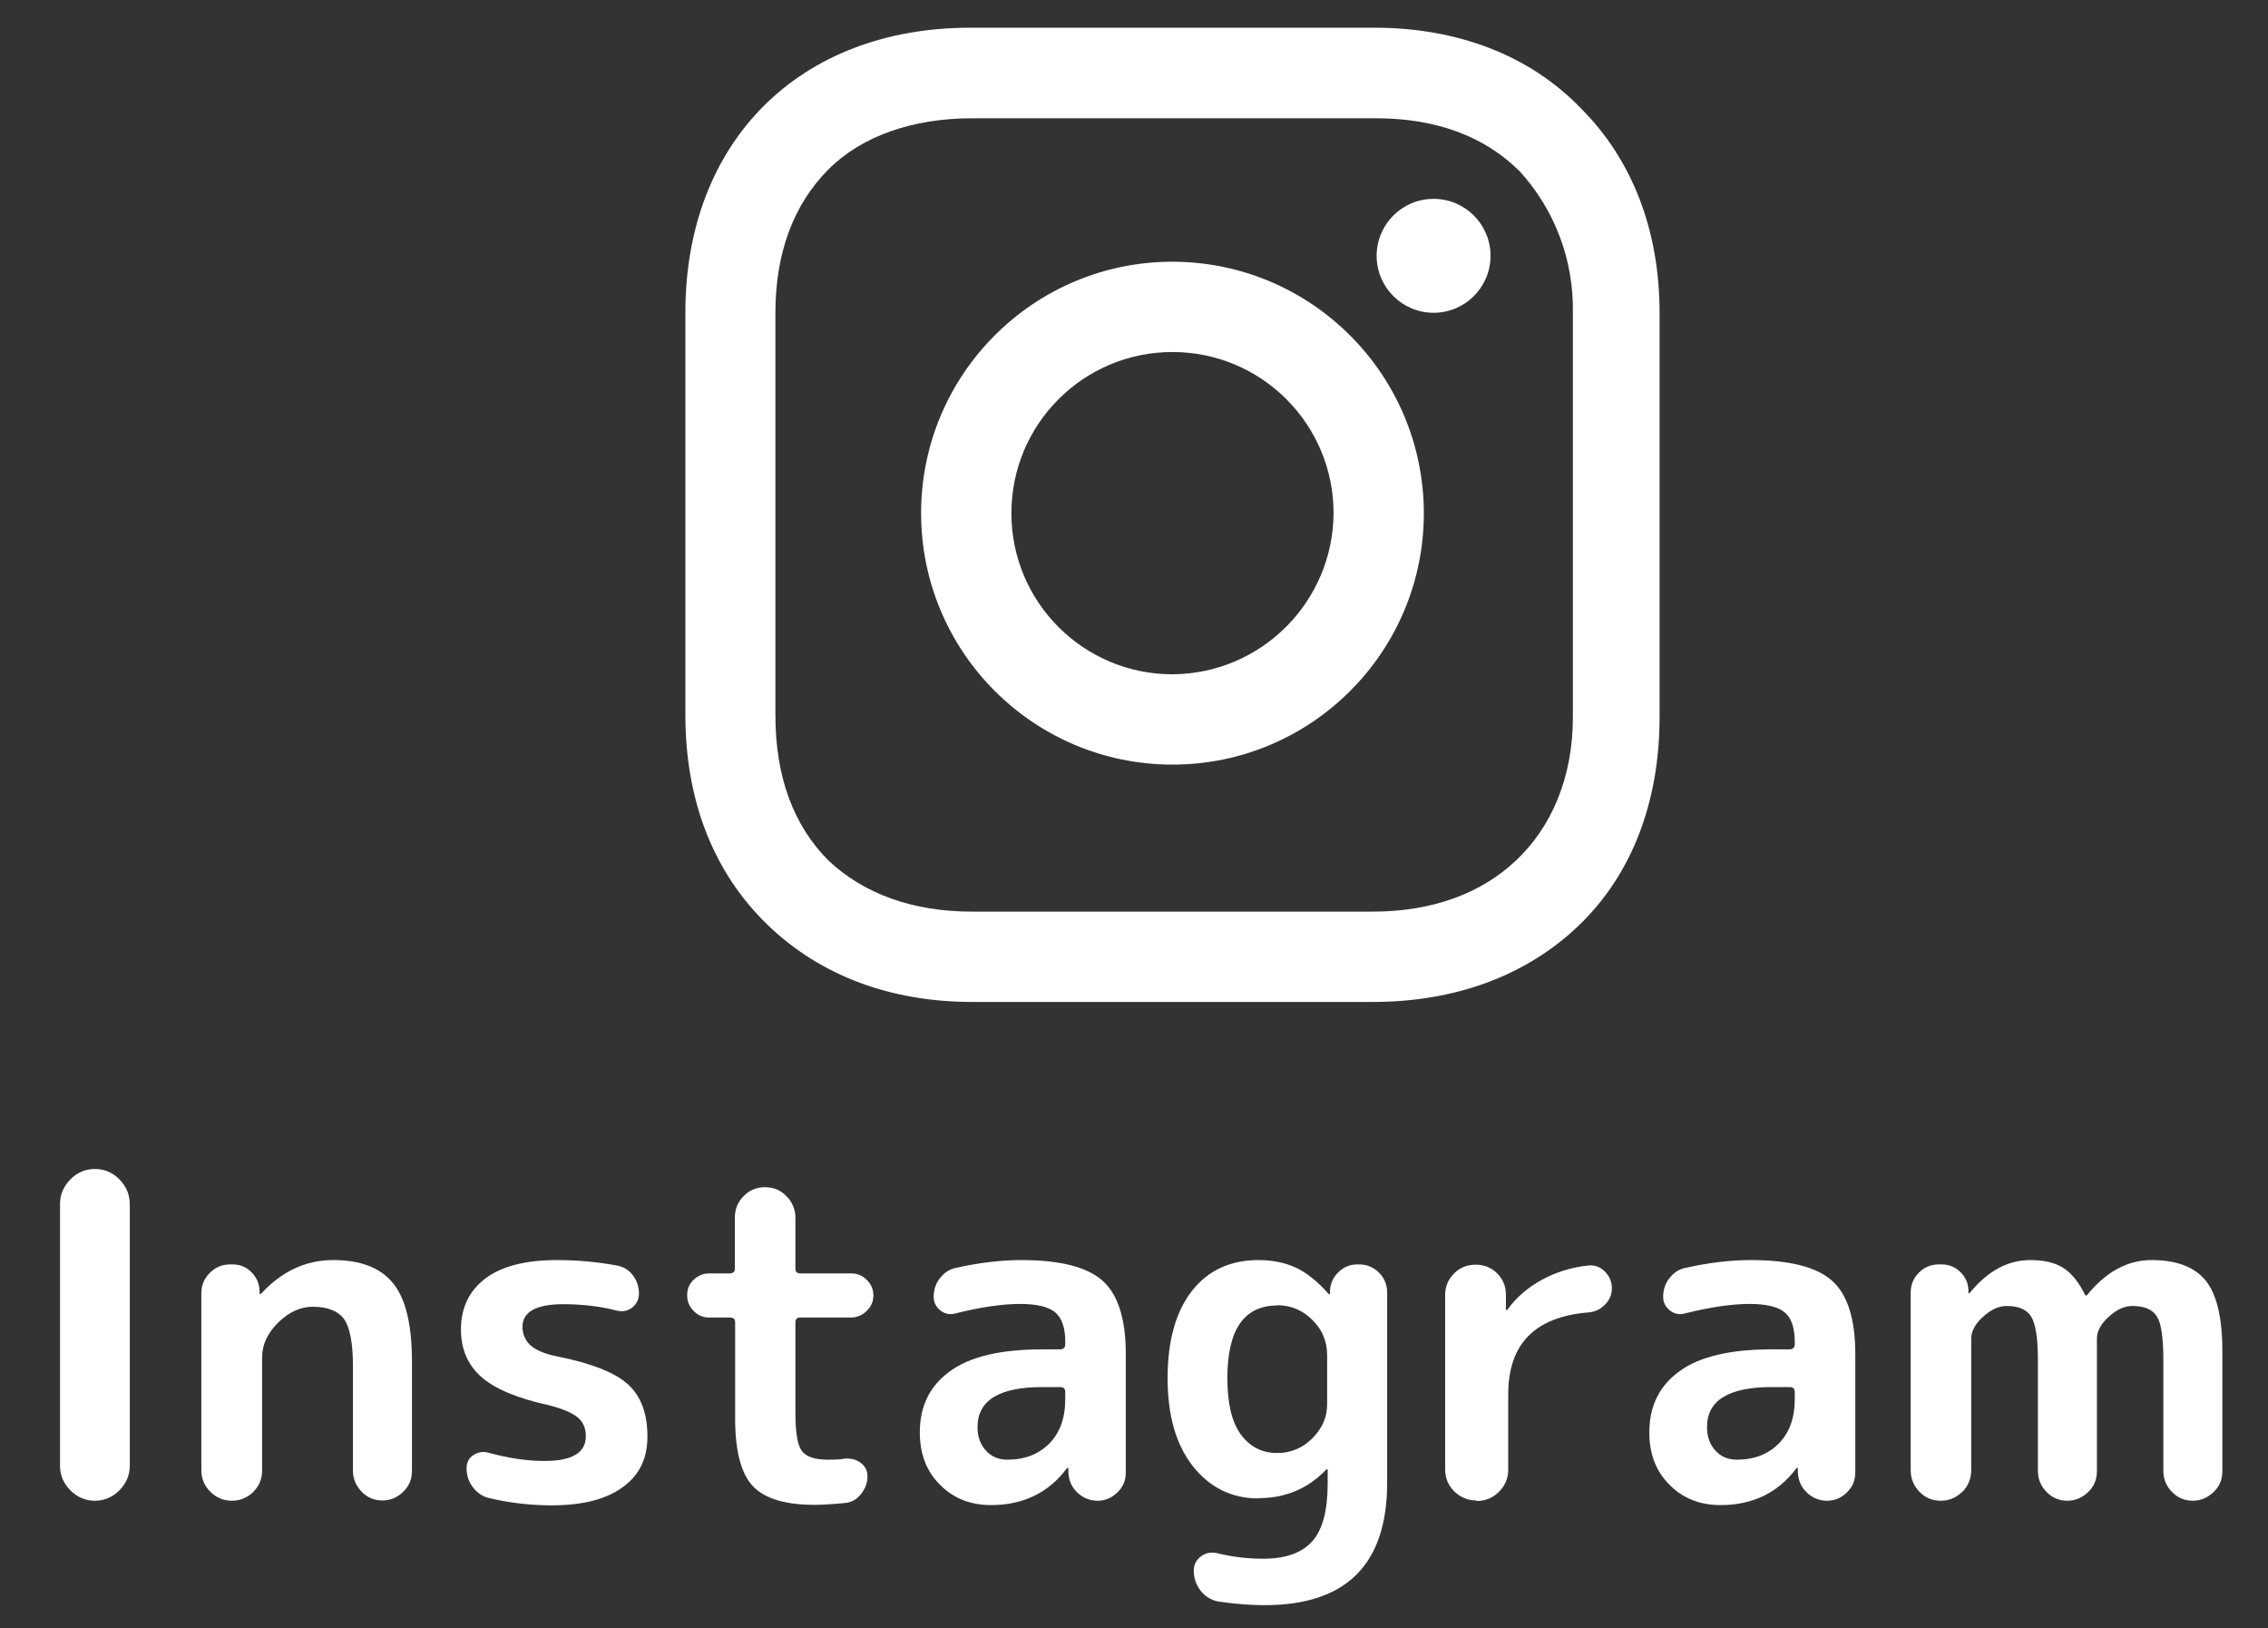 <?xml version="1.0" encoding="UTF-8"?>
<svg id="_レイヤー_3" data-name="レイヤー 3" xmlns="http://www.w3.org/2000/svg" viewBox="0 0 88.42 63.46">
  <rect x="0" y="0" width="88.42" height="63.46" fill="#333333" stroke="none"/>
  <defs>
    <style>
      .cls-1 {
        fill: #fff;
      }

      .cls-2 {
        fill: none;
      }
    </style>
  </defs>
  <g>
    <path class="cls-1" d="M4.66,58.08c-.27,.27-.59,.41-.96,.41s-.7-.14-.96-.41c-.27-.27-.4-.59-.4-.96v-10.19c0-.37,.13-.68,.4-.96,.26-.27,.59-.41,.96-.41s.7,.14,.96,.41c.26,.27,.4,.59,.4,.96v10.19c0,.37-.13,.68-.4,.96Z"/>
    <path class="cls-1" d="M9.88,58.14c-.23,.23-.51,.35-.84,.35s-.61-.12-.84-.35c-.23-.23-.35-.51-.35-.84v-6.9c0-.31,.11-.57,.33-.79,.22-.22,.48-.33,.79-.33h.11c.28,0,.52,.1,.72,.3,.2,.2,.31,.44,.32,.73v.11s0,.02,.02,.02,.02,0,.04-.02c.8-.87,1.74-1.31,2.81-1.31s1.85,.3,2.34,.91c.49,.61,.73,1.62,.73,3.03v4.28c0,.32-.11,.59-.34,.81-.22,.22-.5,.34-.81,.34s-.59-.11-.81-.34-.34-.5-.34-.81v-4.1c0-.88-.12-1.49-.34-1.81-.23-.32-.64-.49-1.23-.49-.48,0-.93,.21-1.35,.62-.41,.41-.62,.86-.62,1.33v4.42c0,.33-.11,.61-.34,.84Z"/>
    <path class="cls-1" d="M21.41,54.77c-1.24-.27-2.12-.64-2.65-1.11-.53-.47-.79-1.09-.79-1.84,0-.85,.32-1.51,.95-1.99,.63-.48,1.57-.72,2.8-.72,.78,0,1.55,.07,2.32,.21,.26,.05,.47,.17,.63,.38,.16,.21,.24,.45,.24,.72,0,.22-.09,.4-.26,.54-.18,.14-.38,.17-.6,.12-.66-.17-1.36-.25-2.09-.25-1.06,0-1.59,.3-1.59,.88,0,.28,.1,.52,.3,.71,.2,.19,.54,.34,1.03,.44,1.36,.27,2.29,.64,2.79,1.1,.5,.46,.75,1.13,.75,2.02s-.32,1.51-.96,1.98-1.56,.71-2.78,.71c-.79,0-1.6-.09-2.42-.28-.26-.06-.47-.2-.64-.42-.17-.22-.25-.47-.25-.75,0-.22,.09-.4,.27-.51,.18-.12,.38-.15,.59-.09,.77,.21,1.49,.32,2.18,.32,1.07,0,1.61-.32,1.61-.96,0-.31-.1-.55-.31-.73-.21-.18-.58-.34-1.12-.48Z"/>
    <path class="cls-1" d="M27.64,51.35c-.24,0-.44-.09-.6-.26-.17-.17-.25-.37-.25-.61s.08-.44,.25-.6,.37-.25,.6-.25h.8c.14,0,.21-.06,.21-.19v-1.98c0-.33,.11-.61,.34-.84,.22-.23,.5-.35,.83-.35s.61,.11,.84,.35c.23,.23,.35,.51,.35,.84v1.98c0,.13,.06,.19,.19,.19h1.98c.24,0,.44,.08,.61,.25,.17,.17,.26,.37,.26,.6s-.08,.44-.26,.61c-.17,.17-.38,.26-.61,.26h-1.98c-.13,0-.19,.06-.19,.19v3.52c0,.77,.08,1.26,.25,1.49s.51,.34,1.03,.34c.28,0,.5-.01,.64-.04,.24-.02,.44,.03,.62,.16,.18,.13,.27,.31,.27,.53,0,.26-.09,.49-.26,.7s-.38,.32-.63,.34c-.52,.05-.91,.07-1.17,.07-1.14,0-1.95-.24-2.41-.73-.46-.49-.69-1.37-.69-2.63v-3.75c0-.13-.07-.19-.21-.19h-.8Z"/>
    <path class="cls-1" d="M38.64,58.66c-.8,0-1.47-.26-1.99-.79-.53-.52-.79-1.21-.79-2.04,0-1.03,.39-1.82,1.18-2.39,.78-.57,1.98-.85,3.6-.85h.69c.13,0,.2-.07,.2-.21v-.09c0-.54-.13-.92-.39-1.14-.26-.22-.72-.33-1.38-.33s-1.52,.12-2.51,.37c-.21,.06-.41,.02-.58-.11-.18-.14-.27-.32-.27-.54,0-.27,.08-.52,.25-.73,.17-.22,.38-.35,.64-.4,.9-.2,1.74-.3,2.53-.3,1.51,0,2.57,.27,3.17,.81,.6,.54,.9,1.49,.9,2.85v4.62c0,.31-.11,.57-.33,.78-.22,.21-.47,.32-.77,.32s-.57-.11-.79-.32c-.22-.21-.33-.47-.35-.78v-.16s0-.02-.02-.02c-.02,0-.04,0-.04,.02-.72,.96-1.71,1.43-2.96,1.43Zm2-4.6c-1.69,0-2.53,.52-2.53,1.56,0,.38,.11,.68,.33,.92,.22,.24,.5,.35,.84,.35,.67,0,1.21-.21,1.63-.63,.41-.42,.62-.99,.62-1.73v-.28c0-.13-.07-.19-.2-.19h-.69Z"/>
    <path class="cls-1" d="M49.06,58.4c-1.04,0-1.89-.42-2.55-1.25-.66-.83-.99-1.98-.99-3.44s.32-2.59,.95-3.4c.63-.8,1.5-1.2,2.59-1.2,.55,0,1.04,.1,1.47,.3,.42,.2,.84,.54,1.26,1.01,.01,.01,.02,.02,.04,.02s.02,0,.02-.02v-.11c.01-.28,.12-.52,.33-.73,.21-.2,.45-.3,.73-.3h.07c.31,0,.57,.11,.78,.32,.21,.21,.32,.47,.32,.78v7.4c0,3.19-1.59,4.78-4.78,4.78-.57,0-1.16-.05-1.79-.14-.28-.05-.52-.19-.7-.42-.18-.23-.27-.49-.27-.79,0-.24,.1-.42,.29-.56,.2-.14,.41-.17,.65-.11,.57,.14,1.16,.21,1.77,.21,.87,0,1.51-.23,1.91-.68,.4-.45,.6-1.2,.6-2.24v-.55s0-.02-.02-.02c-.01,0-.02,0-.04,.02-.71,.74-1.59,1.11-2.64,1.11Zm.74-7.52c-1.3,0-1.95,.94-1.95,2.83,0,.98,.17,1.71,.52,2.19,.35,.48,.82,.73,1.42,.73,.53,0,.99-.19,1.37-.57,.38-.38,.58-.82,.58-1.33v-1.91c0-.54-.19-1-.58-1.38-.38-.38-.84-.57-1.37-.57Z"/>
    <path class="cls-1" d="M57.56,58.48c-.33,0-.62-.12-.86-.35-.24-.24-.36-.52-.36-.87v-6.79c0-.33,.12-.61,.35-.84,.23-.23,.51-.34,.84-.34s.61,.11,.84,.34,.34,.51,.34,.84v.57s0,.02,.02,.02c.02,0,.04,0,.04-.02,.34-.47,.79-.86,1.34-1.16,.55-.3,1.16-.49,1.82-.56,.25-.02,.46,.06,.64,.24,.18,.18,.27,.4,.27,.65s-.09,.46-.27,.64c-.18,.18-.39,.28-.64,.3-2.09,.17-3.13,1.23-3.13,3.19v2.94c0,.33-.12,.62-.36,.86-.24,.24-.53,.36-.88,.36Z"/>
    <path class="cls-1" d="M67.08,58.66c-.8,0-1.47-.26-1.99-.79-.53-.52-.79-1.21-.79-2.04,0-1.03,.39-1.82,1.18-2.39,.78-.57,1.98-.85,3.6-.85h.69c.13,0,.2-.07,.2-.21v-.09c0-.54-.13-.92-.39-1.14-.26-.22-.72-.33-1.38-.33s-1.52,.12-2.51,.37c-.21,.06-.41,.02-.58-.11-.18-.14-.27-.32-.27-.54,0-.27,.08-.52,.25-.73,.17-.22,.38-.35,.64-.4,.9-.2,1.74-.3,2.53-.3,1.51,0,2.57,.27,3.17,.81,.6,.54,.9,1.49,.9,2.85v4.62c0,.31-.11,.57-.33,.78-.22,.21-.47,.32-.77,.32s-.57-.11-.79-.32c-.22-.21-.33-.47-.35-.78v-.16s0-.02-.02-.02c-.02,0-.04,0-.04,.02-.72,.96-1.71,1.43-2.96,1.43Zm2-4.6c-1.69,0-2.53,.52-2.53,1.56,0,.38,.11,.68,.33,.92,.22,.24,.5,.35,.84,.35,.67,0,1.21-.21,1.63-.63,.41-.42,.62-.99,.62-1.73v-.28c0-.13-.07-.19-.2-.19h-.69Z"/>
    <path class="cls-1" d="M76.5,58.14c-.23,.23-.51,.35-.84,.35s-.61-.12-.83-.35c-.22-.23-.34-.51-.34-.84v-6.92c0-.31,.11-.57,.32-.78,.21-.21,.47-.32,.78-.32h.12c.27,0,.51,.1,.71,.29,.2,.19,.31,.43,.32,.7v.11s0,.02,.02,.02c.02,0,.04,0,.04-.02,.7-.85,1.48-1.27,2.35-1.27,.53,0,.96,.1,1.28,.3,.32,.2,.61,.55,.86,1.06,0,.01,.01,.02,.04,.02,.01,0,.02,0,.04-.02,.74-.91,1.58-1.36,2.51-1.36,.98,0,1.68,.27,2.11,.8s.65,1.45,.65,2.74v4.69c0,.32-.11,.59-.34,.81s-.5,.34-.81,.34-.59-.11-.81-.34c-.22-.22-.34-.5-.34-.81v-4.33c0-.86-.08-1.43-.25-1.7s-.48-.41-.96-.41c-.31,0-.61,.14-.92,.42s-.46,.57-.46,.85v5.17c0,.32-.11,.59-.34,.81s-.5,.34-.81,.34-.59-.11-.81-.34c-.22-.22-.34-.5-.34-.81v-4.33c0-.85-.09-1.41-.26-1.69-.17-.28-.49-.42-.96-.42-.31,0-.61,.14-.92,.42s-.46,.57-.46,.85v5.13c0,.33-.12,.61-.34,.84Z"/>
  </g>
  <g>
    <rect class="cls-2" x="26.73" y="1.09" width="37.97" height="37.97"/>
    <g>
      <path class="cls-1" d="M45.71,10.2c-5.41,0-9.8,4.39-9.8,9.8,0,5.41,4.39,9.8,9.8,9.8,5.41,0,9.8-4.39,9.8-9.8-.01-5.41-4.39-9.79-9.8-9.8Zm0,16.08c-3.47,0-6.28-2.81-6.28-6.28,0-3.47,2.81-6.28,6.28-6.28,3.47,0,6.28,2.81,6.28,6.28-.02,3.46-2.82,6.26-6.28,6.28Z"/>
      <circle class="cls-1" cx="55.89" cy="9.97" r="2.22"/>
      <path class="cls-1" d="M61.63,4.22c-1.99-2.07-4.82-3.14-8.04-3.14h-15.77c-6.66,0-11.1,4.44-11.1,11.1v15.69c0,3.29,1.07,6.12,3.22,8.19,2.07,1.99,4.82,2.99,7.96,2.99h15.62c3.29,0,6.05-1.07,8.04-2.99,2.07-1.99,3.14-4.82,3.14-8.11V12.19c0-3.22-1.07-5.97-3.06-7.96Zm-.31,23.73c0,2.37-.84,4.29-2.22,5.59-1.38,1.3-3.29,1.99-5.59,1.99h-15.62c-2.3,0-4.21-.69-5.59-1.99-1.38-1.38-2.07-3.29-2.07-5.66V12.19c0-2.3,.69-4.21,2.07-5.59,1.3-1.3,3.29-1.99,5.59-1.99h15.77c2.3,0,4.21,.69,5.59,2.07,1.37,1.5,2.11,3.48,2.07,5.51v15.77h0Z"/>
    </g>
  </g>
</svg>